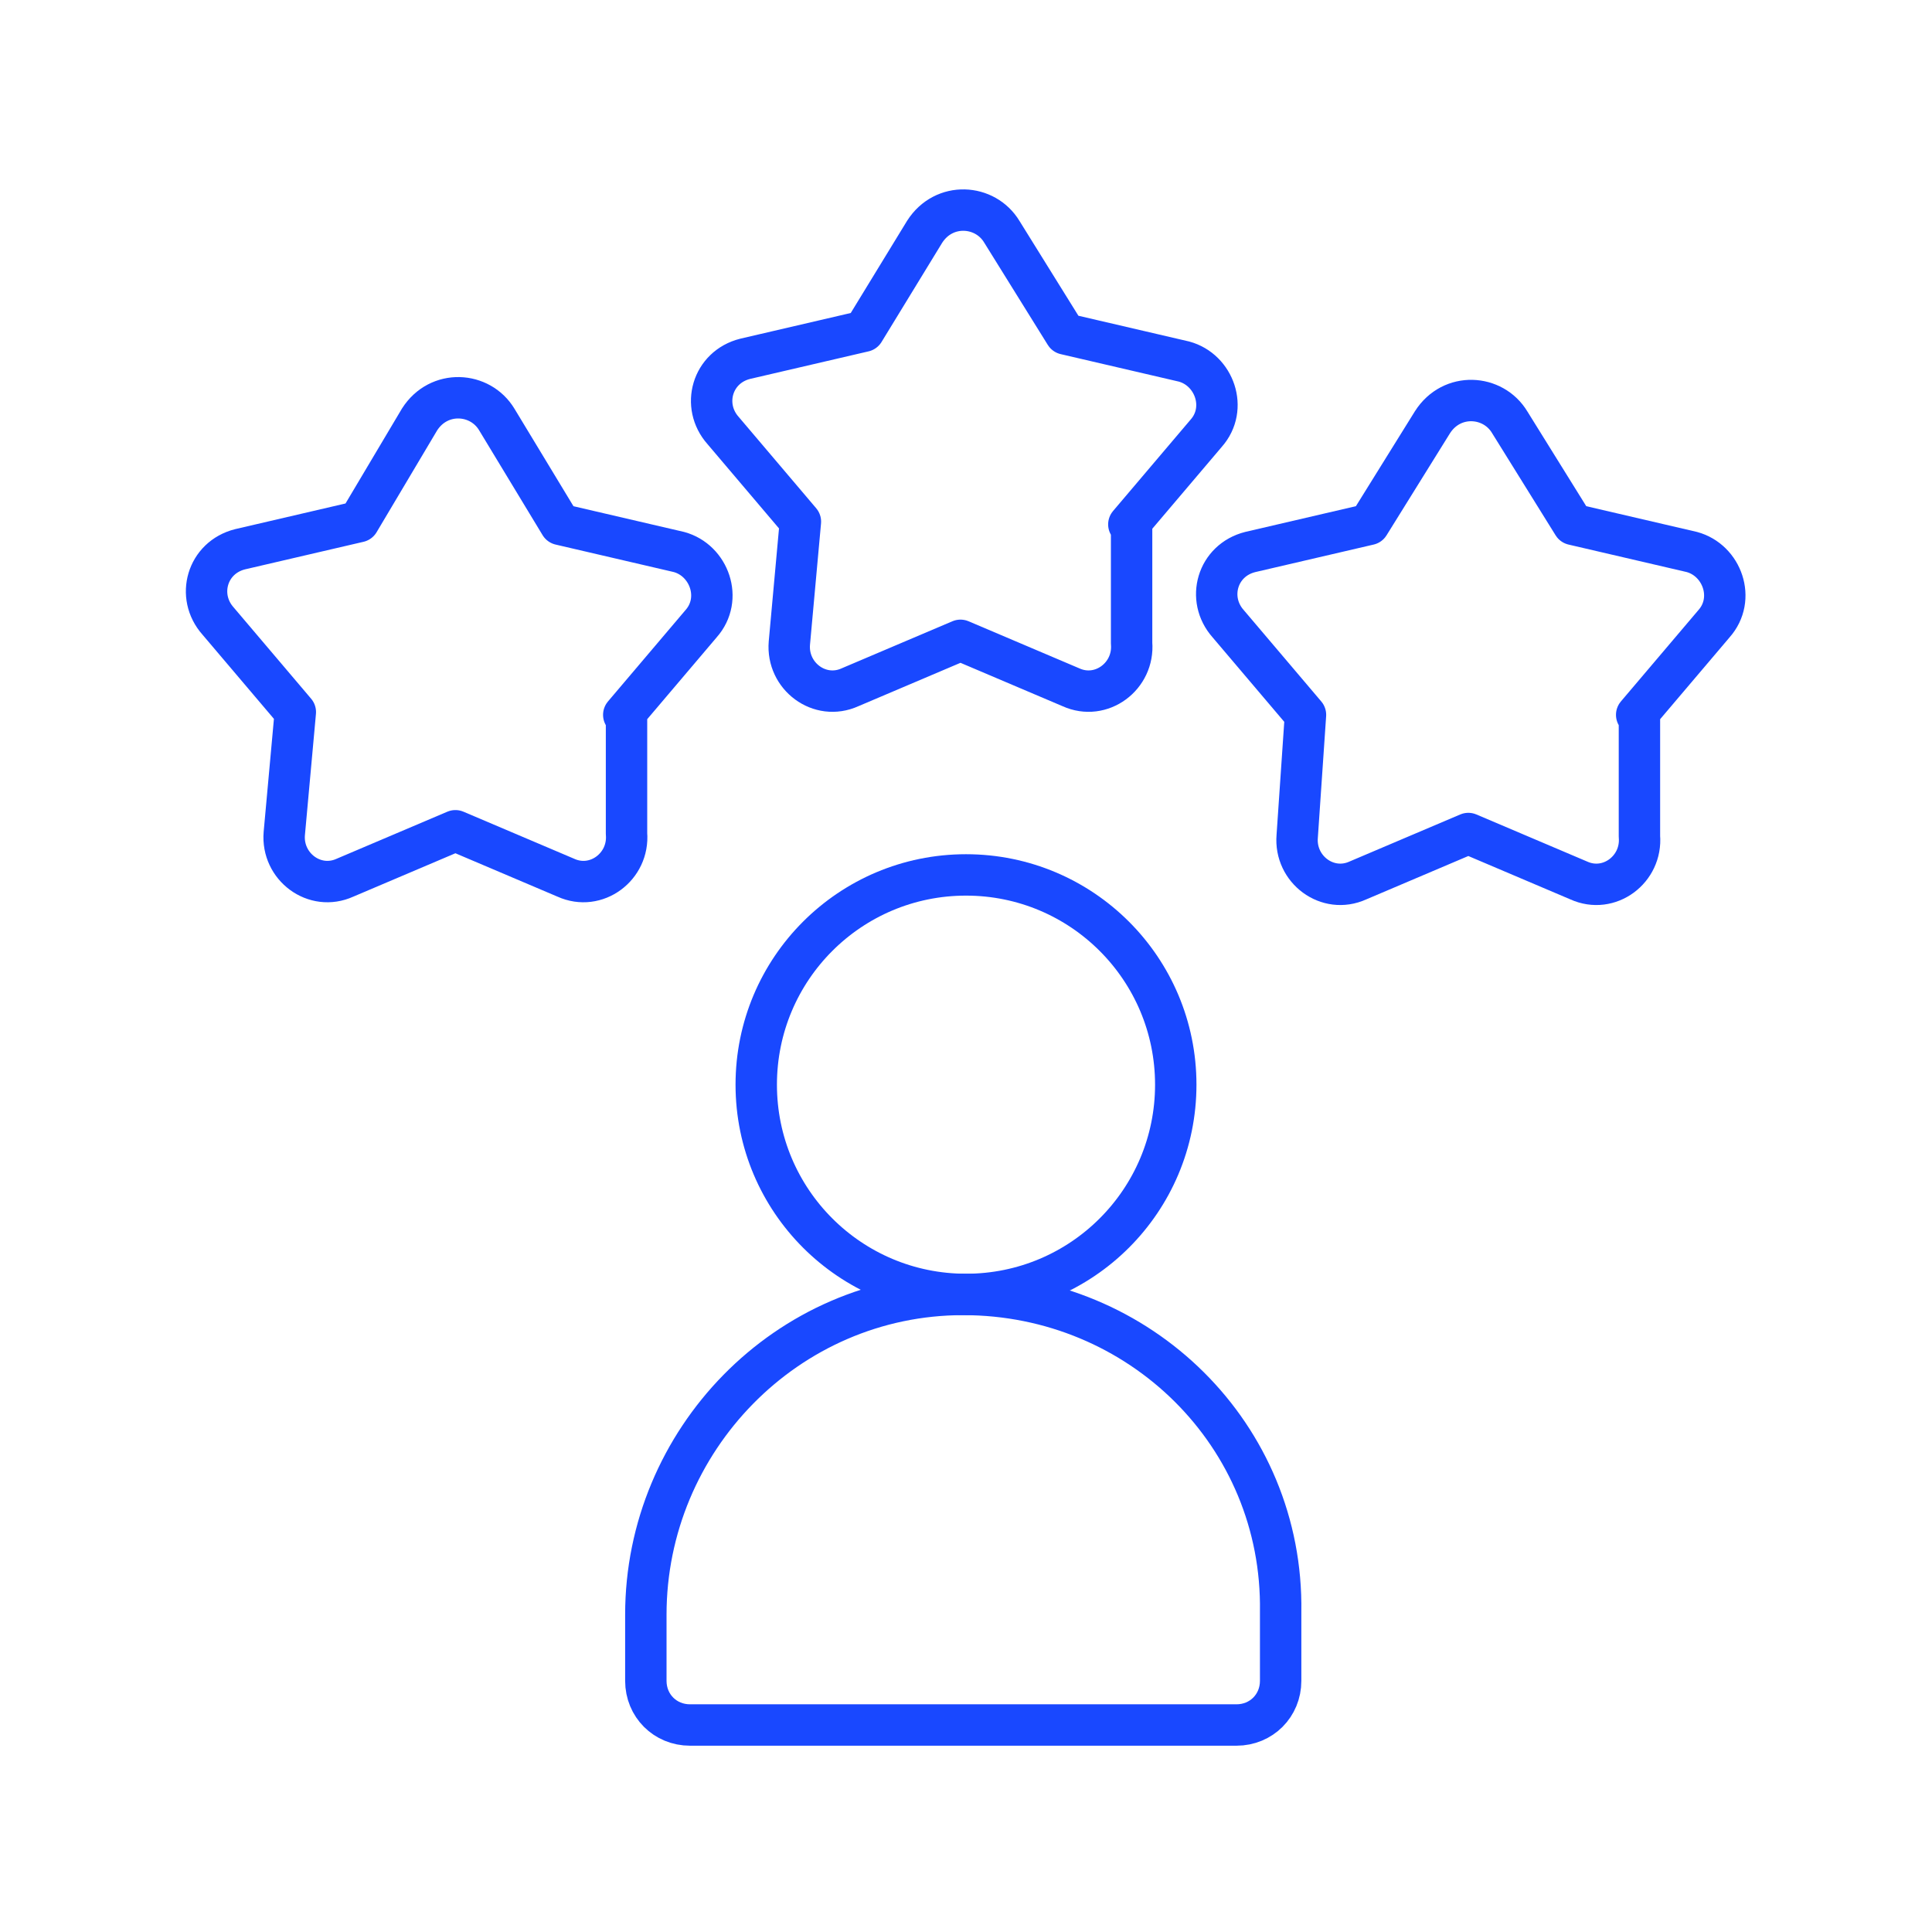 <?xml version="1.0" encoding="UTF-8"?>
<svg id="Capa_1" xmlns="http://www.w3.org/2000/svg" version="1.1" viewBox="0 0 70 70">
  <!-- Generator: Adobe Illustrator 29.7.1, SVG Export Plug-In . SVG Version: 2.1.1 Build 8)  -->
  <defs>
    <style>
      .st0 {
        fill: none;
        stroke: #1948ff;
        stroke-linecap: round;
        stroke-linejoin: round;
        stroke-width: 1.5px;
      }
    </style>
  </defs>
  <path class="st0" d="M42.6,39.3c0,4.2-3.4,7.6-7.6,7.6s-7.6-3.4-7.6-7.6,3.4-7.6,7.6-7.6,7.6,3.4,7.6,7.6h0Z"/>
  <path class="st0" d="M34.9,46.9c-6.4,0-11.5,5.3-11.5,11.6v2.4c0,.9.7,1.6,1.6,1.6h19.8c.9,0,1.6-.7,1.6-1.6v-2.5c.1-6.4-5.1-11.5-11.5-11.5h0Z"/>
  <path class="st0" d="M22.6,25.9l2.8-3.3c.8-.9.3-2.3-.8-2.6l-4.3-1-2.3-3.8c-.6-1-2.1-1.1-2.8,0l-2.2,3.7-4.3,1c-1.2.3-1.6,1.7-.8,2.6l2.8,3.3-.4,4.4c-.1,1.2,1.1,2.1,2.2,1.6l4-1.7,4,1.7c1.1.5,2.3-.4,2.2-1.6v-4.3Z"/>
  <path class="st0" d="M59.3,25.9l2.8-3.3c.8-.9.3-2.3-.8-2.6l-4.3-1-2.3-3.7c-.6-1-2.1-1.1-2.8,0l-2.3,3.7-4.3,1c-1.2.3-1.6,1.7-.8,2.6l2.8,3.3-.3,4.4c-.1,1.2,1.1,2.1,2.2,1.6l4-1.7,4,1.7c1.1.5,2.3-.4,2.2-1.6v-4.4Z"/>
  <path class="st0" d="M40.9,19l2.8-3.3c.8-.9.3-2.3-.8-2.6l-4.3-1-2.3-3.7c-.6-1-2.1-1.1-2.8,0l-2.2,3.6-4.3,1c-1.2.3-1.6,1.7-.8,2.6l2.8,3.3-.4,4.4c-.1,1.2,1.1,2.1,2.2,1.6l4-1.7,4,1.7c1.1.5,2.3-.4,2.2-1.6v-4.3Z"/>
</svg>